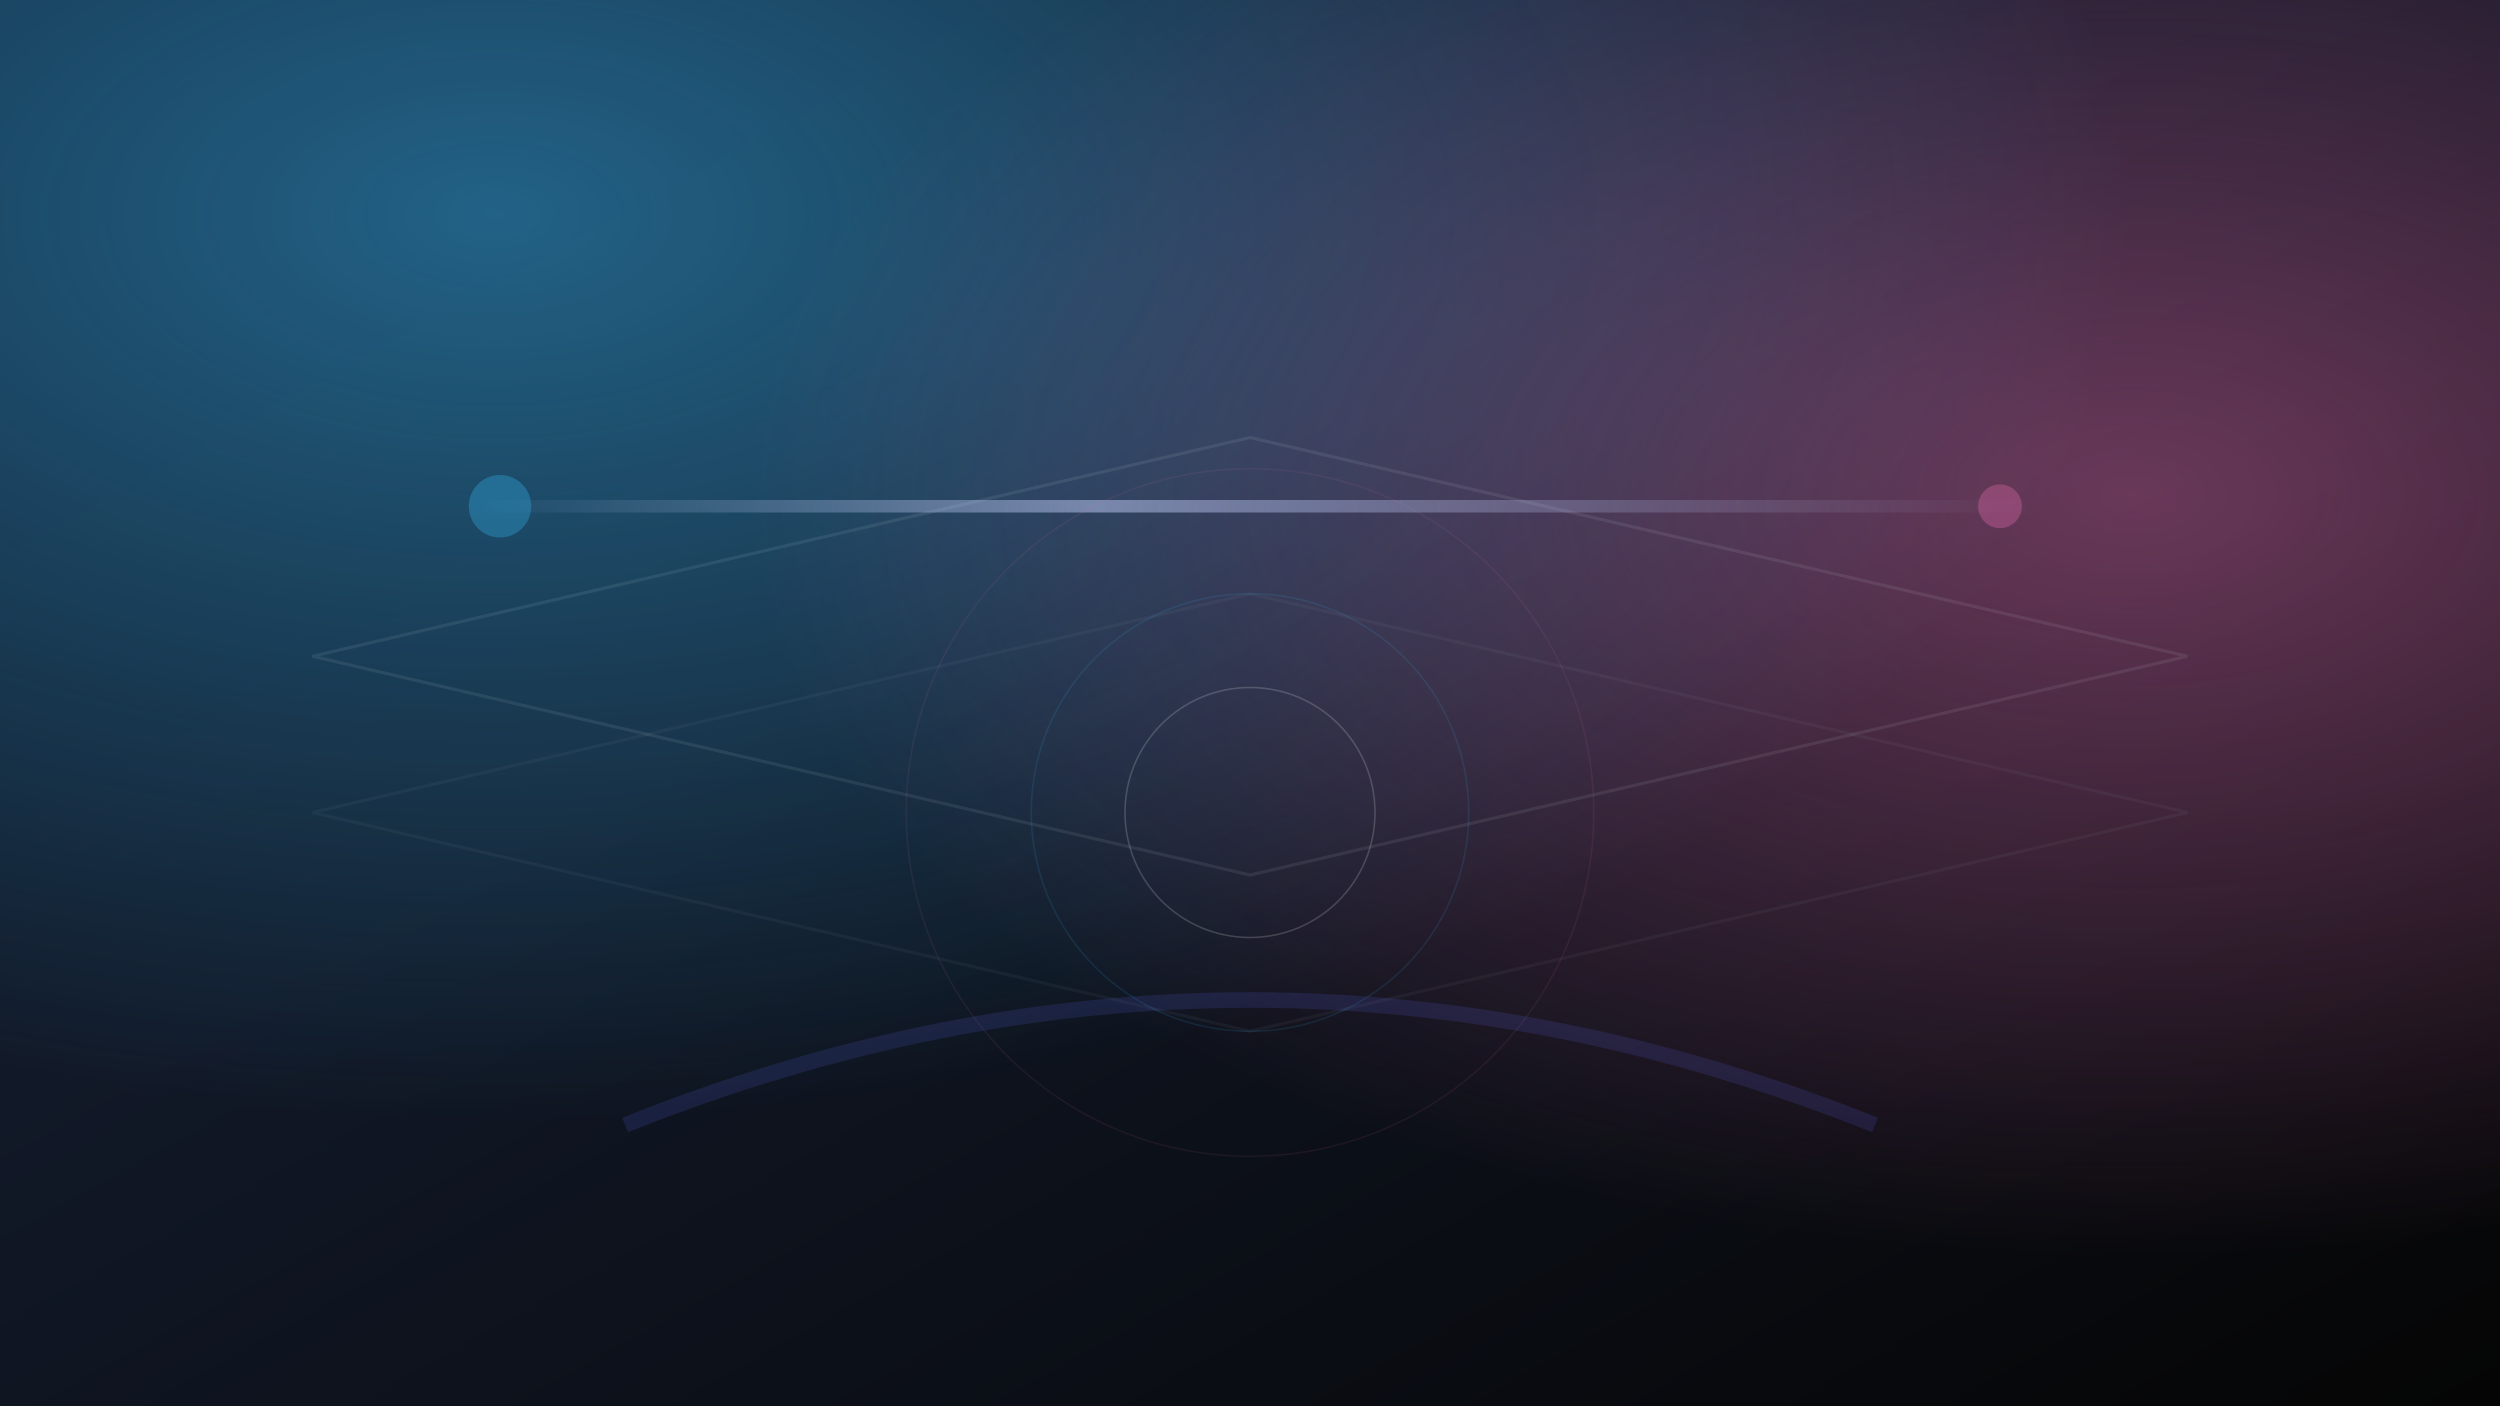 <svg width="1600" height="900" viewBox="0 0 1600 900" xmlns="http://www.w3.org/2000/svg">
  <rect x="0" y="0" width="1600" height="900" fill="#333333" stroke="none"/>
  <defs>
    <linearGradient id="bg" x1="0%" y1="0%" x2="100%" y2="100%">
      <stop offset="0%" stop-color="#0f172a"/>
      <stop offset="40%" stop-color="#111827"/>
      <stop offset="100%" stop-color="#050505"/>
    </linearGradient>
    <radialGradient id="pulse" cx="0.2" cy="0.15" r="0.65">
      <stop offset="0%" stop-color="#38bdf8" stop-opacity="0.45"/>
      <stop offset="100%" stop-color="#38bdf8" stop-opacity="0"/>
    </radialGradient>
    <radialGradient id="pulse2" cx="0.85" cy="0.35" r="0.55">
      <stop offset="0%" stop-color="#f472b6" stop-opacity="0.4"/>
      <stop offset="100%" stop-color="#f472b6" stop-opacity="0"/>
    </radialGradient>
    <linearGradient id="beam" x1="0%" y1="0%" x2="100%" y2="0%">
      <stop offset="0%" stop-color="#c7d2fe" stop-opacity="0"/>
      <stop offset="40%" stop-color="#c7d2fe" stop-opacity="0.6"/>
      <stop offset="100%" stop-color="#c7d2fe" stop-opacity="0"/>
    </linearGradient>
  </defs>
  <rect width="1600" height="900" fill="url(#bg)"/>
  <rect width="1600" height="900" fill="url(#pulse)"/>
  <rect width="1600" height="900" fill="url(#pulse2)"/>
  <path d="M200 420 L800 280 L1400 420 L800 560 Z" fill="none" stroke="#f8fafc" stroke-opacity="0.08" stroke-width="2"/>
  <path d="M200 520 L800 380 L1400 520 L800 660 Z" fill="none" stroke="#94a3b8" stroke-opacity="0.07" stroke-width="2"/>
  <rect x="300" y="320" width="1000" height="8" fill="url(#beam)" opacity="0.8"/>
  <circle cx="320" cy="324" r="20" fill="#38bdf8" opacity="0.3"/>
  <circle cx="1280" cy="324" r="14" fill="#f472b6" opacity="0.3"/>
  <circle cx="800" cy="520" r="80" stroke="#f8fafc" stroke-opacity="0.18" fill="none"/>
  <circle cx="800" cy="520" r="140" stroke="#38bdf8" stroke-opacity="0.12" fill="none"/>
  <circle cx="800" cy="520" r="220" stroke="#f472b6" stroke-opacity="0.08" fill="none"/>
  <path d="M400 720 Q800 560 1200 720" stroke="#6366f1" stroke-opacity="0.15" stroke-width="10" fill="none"/>
</svg>

